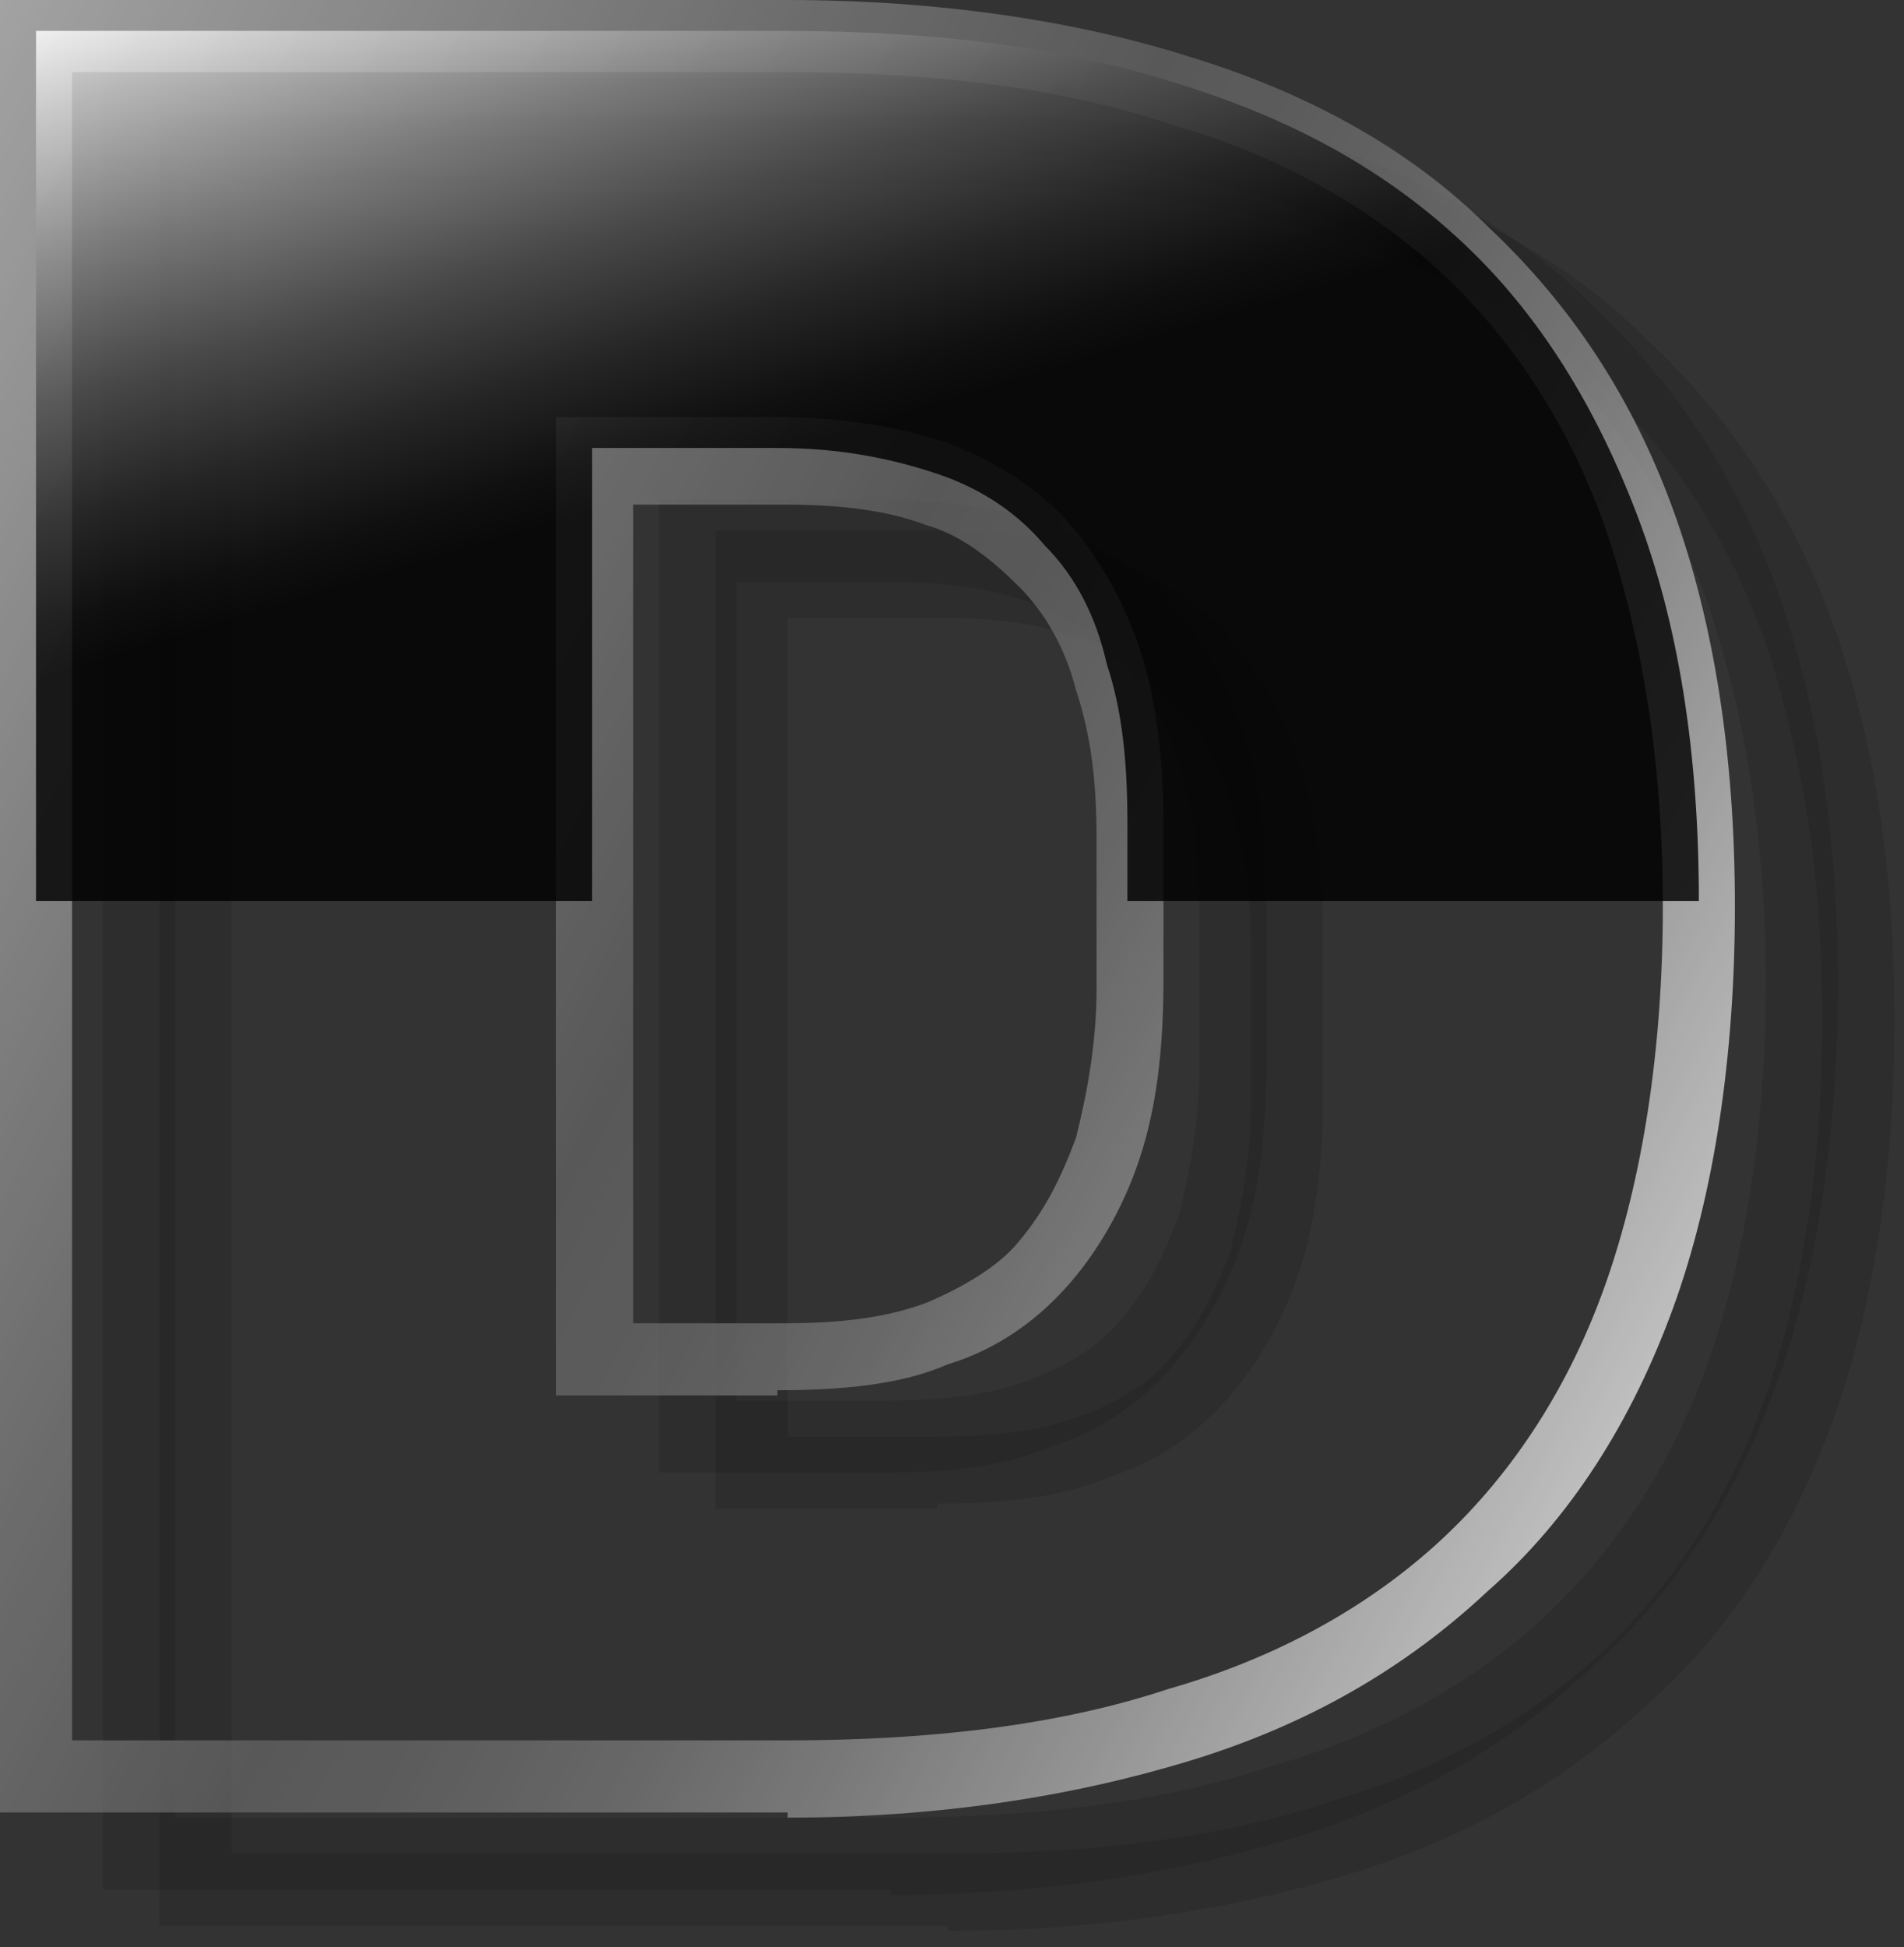 <?xml version="1.0" encoding="UTF-8"?> <svg xmlns="http://www.w3.org/2000/svg" width="89" height="91" viewBox="0 0 89 91" fill="none"><rect x="0" y="0" width="89" height="91" fill="#333333" stroke="none"/><g opacity="0.12"><path d="M41.631 88.316H4.812V3.61H41.631C48.609 3.61 55.107 4.572 60.401 6.257C65.936 7.941 70.748 10.588 74.358 14.198C78.208 17.808 81.096 22.139 83.021 27.433C84.946 32.727 85.909 38.984 85.909 45.963C85.909 52.941 84.946 59.438 83.021 64.733C81.096 70.027 78.208 74.599 74.358 77.968C70.508 81.578 65.936 84.225 60.401 85.909C54.866 87.594 48.609 88.556 41.631 88.556V88.316ZM8.181 84.947H41.631C48.369 84.947 54.385 84.225 59.438 82.54C64.492 81.096 68.823 78.69 72.192 75.561C75.561 72.433 78.208 68.342 79.893 63.529C81.577 58.717 82.54 52.7 82.54 45.963C82.54 39.225 81.577 33.449 79.893 28.396C78.208 23.583 75.561 19.492 72.192 16.364C68.823 13.235 64.492 10.829 59.438 9.385C54.385 7.701 48.369 6.979 41.631 6.979H8.181V84.947ZM41.149 68.823H30.802V23.342H41.149C44.278 23.342 46.925 23.823 49.091 24.545C51.497 25.508 53.422 26.711 54.866 28.396C56.31 30.08 57.513 32.246 58.235 34.652C58.957 37.059 59.197 39.706 59.197 42.594V49.572C59.197 52.46 58.957 55.107 58.235 57.513C57.513 59.92 56.31 62.086 54.866 63.77C53.422 65.454 51.497 66.898 49.091 67.62C46.925 68.583 44.037 68.823 41.149 68.823ZM34.411 65.454H41.39C44.037 65.454 46.203 65.214 48.128 64.492C50.053 63.77 51.497 62.807 52.46 61.604C53.663 60.16 54.385 58.717 55.107 56.791C55.588 54.866 56.069 52.46 56.069 49.813V42.834C56.069 40.187 55.828 38.021 55.107 35.856C54.625 33.931 53.663 32.246 52.46 31.043C51.256 29.84 49.812 28.636 48.128 28.155C46.203 27.433 44.037 27.192 41.39 27.192H34.411V66.177V65.454Z" fill="black"></path></g><g opacity="0.12"><path d="M44.277 90H7.459V5.294H44.277C51.256 5.294 57.753 6.257 63.047 7.941C68.582 9.626 73.395 12.273 77.004 15.882C80.855 19.492 83.742 23.824 85.668 29.118C87.593 34.412 88.555 40.669 88.555 47.647C88.555 54.626 87.593 61.123 85.668 66.417C83.742 71.711 80.855 76.284 77.004 79.653C73.154 83.262 68.582 85.909 63.047 87.594C57.513 89.278 51.256 90.241 44.277 90.241V90ZM10.828 86.631H44.277C51.015 86.631 57.031 85.909 62.085 84.225C67.138 82.781 71.47 80.374 74.839 77.246C78.208 74.118 80.855 70.027 82.539 65.214C84.224 60.401 85.186 54.385 85.186 47.647C85.186 40.909 84.224 35.134 82.539 30.08C80.855 25.267 78.208 21.177 74.839 18.048C71.47 14.92 67.138 12.513 62.085 11.07C57.031 9.385 51.015 8.663 44.277 8.663H10.828V86.631ZM43.796 70.508H33.448V24.786H43.796C46.924 24.786 49.571 25.267 51.737 25.989C54.144 26.952 56.069 28.155 57.513 29.84C58.956 31.524 60.16 33.69 60.881 36.096C61.603 38.503 61.844 41.15 61.844 44.038V51.016C61.844 53.904 61.603 56.551 60.881 58.957C60.16 61.364 58.956 63.529 57.513 65.214C56.069 66.898 54.144 68.342 51.737 69.064C49.571 70.027 46.684 70.267 43.796 70.267V70.508ZM36.817 67.139H43.796C46.443 67.139 48.609 66.898 50.534 66.177C52.459 65.455 53.903 64.492 54.865 63.289C56.069 61.845 56.791 60.401 57.513 58.476C57.994 56.551 58.475 54.145 58.475 51.497V44.519C58.475 41.872 58.234 39.706 57.513 37.54C57.031 35.615 56.069 33.931 54.865 32.727C53.662 31.524 52.218 30.321 50.534 29.84C48.609 29.118 46.443 28.877 43.796 28.877H36.817V67.861V67.139Z" fill="black"></path></g><g opacity="0.73"><path d="M36.818 84.706H0V0H36.818C43.797 0 50.294 0.963 55.588 2.647C61.123 4.332 65.936 6.979 69.546 10.588C73.396 14.198 76.283 18.529 78.209 23.823C80.134 29.118 81.096 35.374 81.096 42.353C81.096 49.332 80.134 55.829 78.209 61.123C76.283 66.417 73.396 70.989 69.546 74.358C65.695 77.968 61.123 80.615 55.588 82.299C50.053 83.984 43.797 84.947 36.818 84.947V84.706ZM3.369 81.337H36.818C43.556 81.337 49.572 80.615 54.626 78.93C59.679 77.487 64.011 75.08 67.38 71.952C70.749 68.823 73.396 64.733 75.08 59.92C76.765 55.107 77.727 49.091 77.727 42.353C77.727 35.615 76.765 29.84 75.08 24.786C73.396 19.973 70.749 15.882 67.38 12.754C64.011 9.626 59.679 7.219 54.626 5.775C49.572 4.091 43.556 3.369 36.818 3.369H3.369V81.337ZM36.337 65.214H25.989V19.492H36.337C39.465 19.492 42.112 19.973 44.278 20.695C46.684 21.658 48.61 22.861 50.053 24.546C51.497 26.23 52.7 28.396 53.422 30.802C54.144 33.209 54.385 35.856 54.385 38.743V45.722C54.385 48.61 54.144 51.257 53.422 53.663C52.7 56.069 51.497 58.235 50.053 59.92C48.61 61.604 46.684 63.048 44.278 63.77C42.112 64.733 39.225 64.973 36.337 64.973V65.214ZM29.599 61.845H36.578C39.225 61.845 41.39 61.604 43.316 60.882C45 60.16 46.684 59.198 47.647 57.995C48.85 56.551 49.572 55.107 50.294 53.182C50.775 51.257 51.257 48.85 51.257 46.203V39.225C51.257 36.578 51.016 34.412 50.294 32.246C49.813 30.321 48.85 28.636 47.647 27.433C46.444 26.23 45 25.027 43.316 24.546C41.39 23.823 39.225 23.583 36.578 23.583H29.599V62.567V61.845Z" fill="url(#paint0_linear_1178_2888)"></path></g><path style="mix-blend-mode:screen" opacity="0.82" d="M27.673 20.936H36.336C39.224 20.936 41.63 21.417 43.796 22.139C45.962 22.861 47.646 24.064 48.849 25.508C50.293 26.952 51.256 28.877 51.737 31.043C52.459 33.209 52.7 35.615 52.7 38.503V42.112H79.411C79.411 35.134 78.448 29.118 76.523 24.064C74.598 19.011 71.951 14.679 68.341 11.31C64.732 7.941 60.4 5.535 54.865 3.85C49.571 2.166 43.555 1.444 36.577 1.444H1.684V42.112H27.673V20.936Z" fill="url(#paint1_linear_1178_2888)"></path><defs><linearGradient id="paint0_linear_1178_2888" x1="74.84" y1="68.342" x2="-11.791" y2="22.139" gradientUnits="userSpaceOnUse"><stop stop-color="#F2F2F2"></stop><stop offset="0.04" stop-color="#E2E2E2"></stop><stop offset="0.15" stop-color="#B6B6B6"></stop><stop offset="0.25" stop-color="#939393"></stop><stop offset="0.34" stop-color="#7A7A7A"></stop><stop offset="0.43" stop-color="#6B6B6B"></stop><stop offset="0.5" stop-color="#666666"></stop><stop offset="0.66" stop-color="#818181"></stop><stop offset="0.98" stop-color="#C7C7C7"></stop><stop offset="1" stop-color="#CCCCCC"></stop></linearGradient><linearGradient id="paint1_linear_1178_2888" x1="27.192" y1="-6.257" x2="45.24" y2="52.7" gradientUnits="userSpaceOnUse"><stop stop-color="white"></stop><stop offset="0.06" stop-color="#D3D3D3"></stop><stop offset="0.17" stop-color="#898989"></stop><stop offset="0.27" stop-color="#4E4E4E"></stop><stop offset="0.36" stop-color="#232323"></stop><stop offset="0.43" stop-color="#090909"></stop><stop offset="0.47"></stop></linearGradient></defs></svg> 